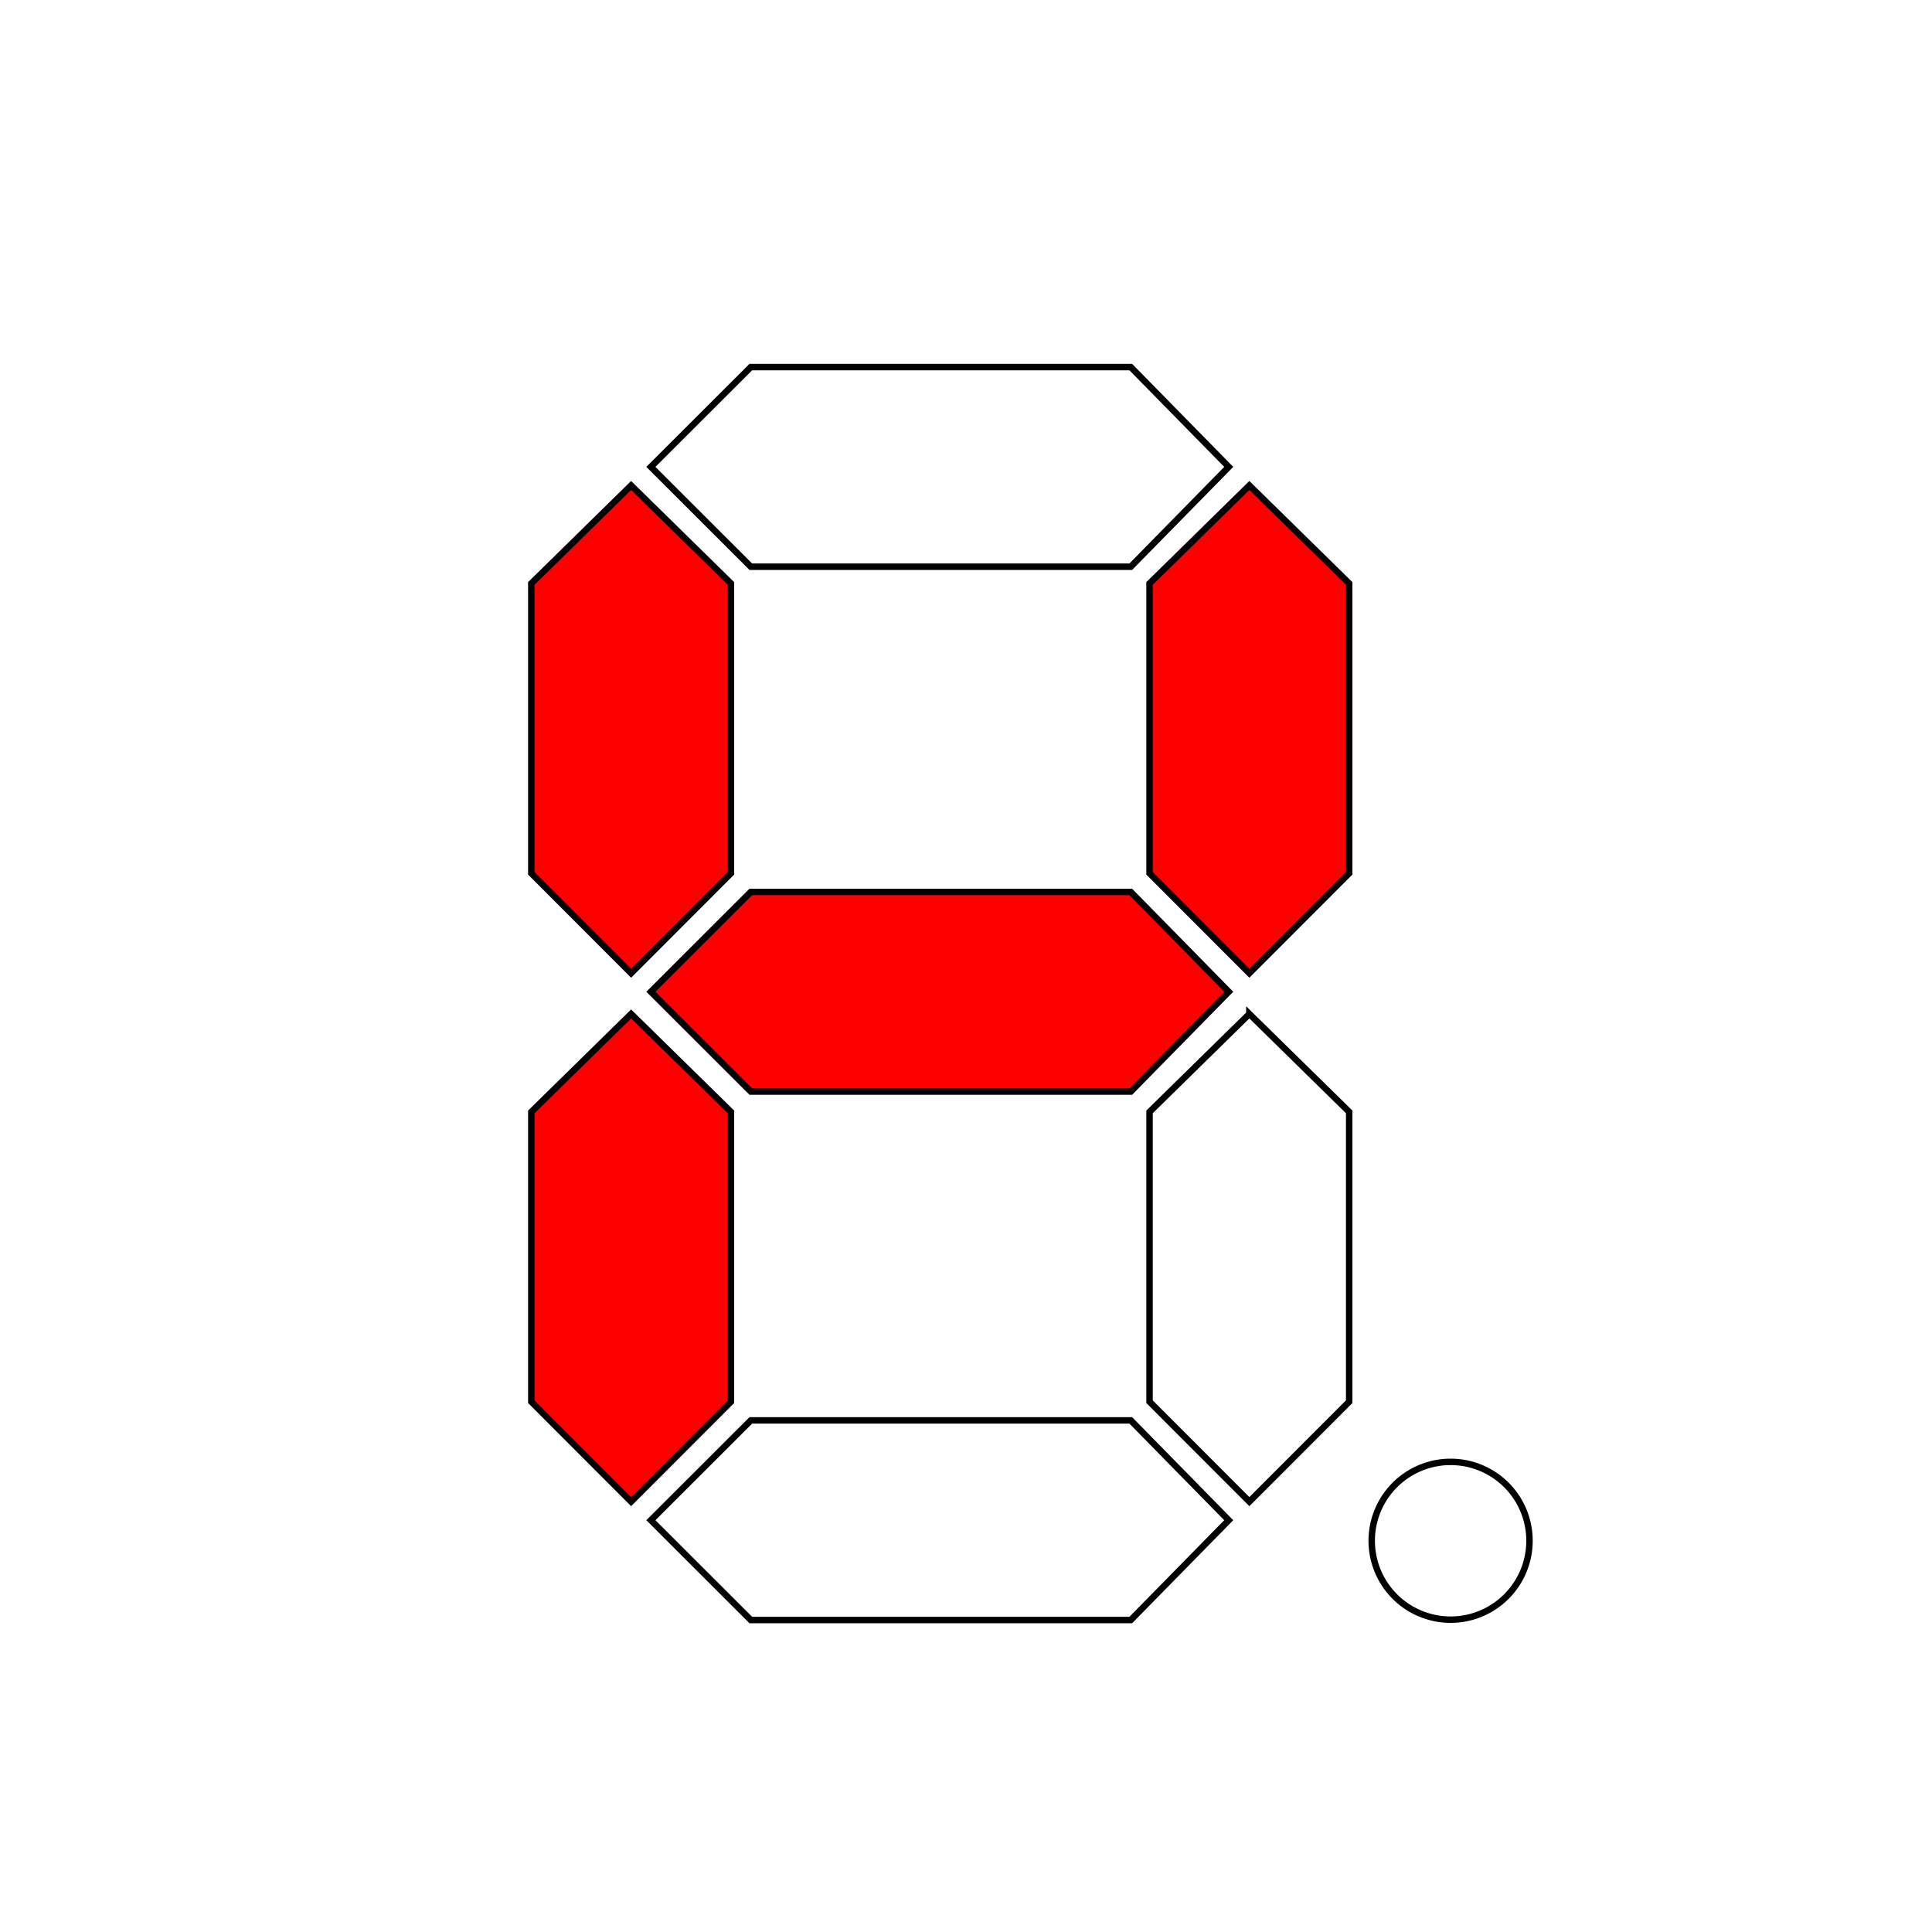 <svg xmlns="http://www.w3.org/2000/svg" width="300" height="300" version="1"><g stroke="#000"><path d="M190.797 72.5L175.585 88h-59l-15.517-15.5L116.585 57h59l15.212 15.5z" fill="none"/><path d="M190.797 154l-15.212 15.5h-59L101.068 154l15.517-15.5h59l15.212 15.5zM98 75.385l15.5 15.212v45L98 151.115l-15.5-15.518v-45L98 75.385zM194 75.385l15.5 15.212v45L194 151.115l-15.5-15.518v-45L194 75.385z" fill="red" fill-rule="evenodd"/><path d="M190.797 236.057l-15.212 15.5h-59l-15.517-15.5 15.517-15.5h59l15.212 15.5z" fill="none"/><path d="M98 157.443l15.5 15.212v45L98 233.172l-15.5-15.517v-45L98 157.443z" fill="red" fill-rule="evenodd"/><path d="M194 157.443l15.5 15.212v45L194 233.172l-15.5-15.517v-45l15.5-15.212z" fill="none"/><path d="M237.5 239.25a12.25 12.25 0 1 1-24.5 0 12.25 12.25 0 1 1 24.5 0z" fill="none" stroke-linecap="round"/></g></svg>